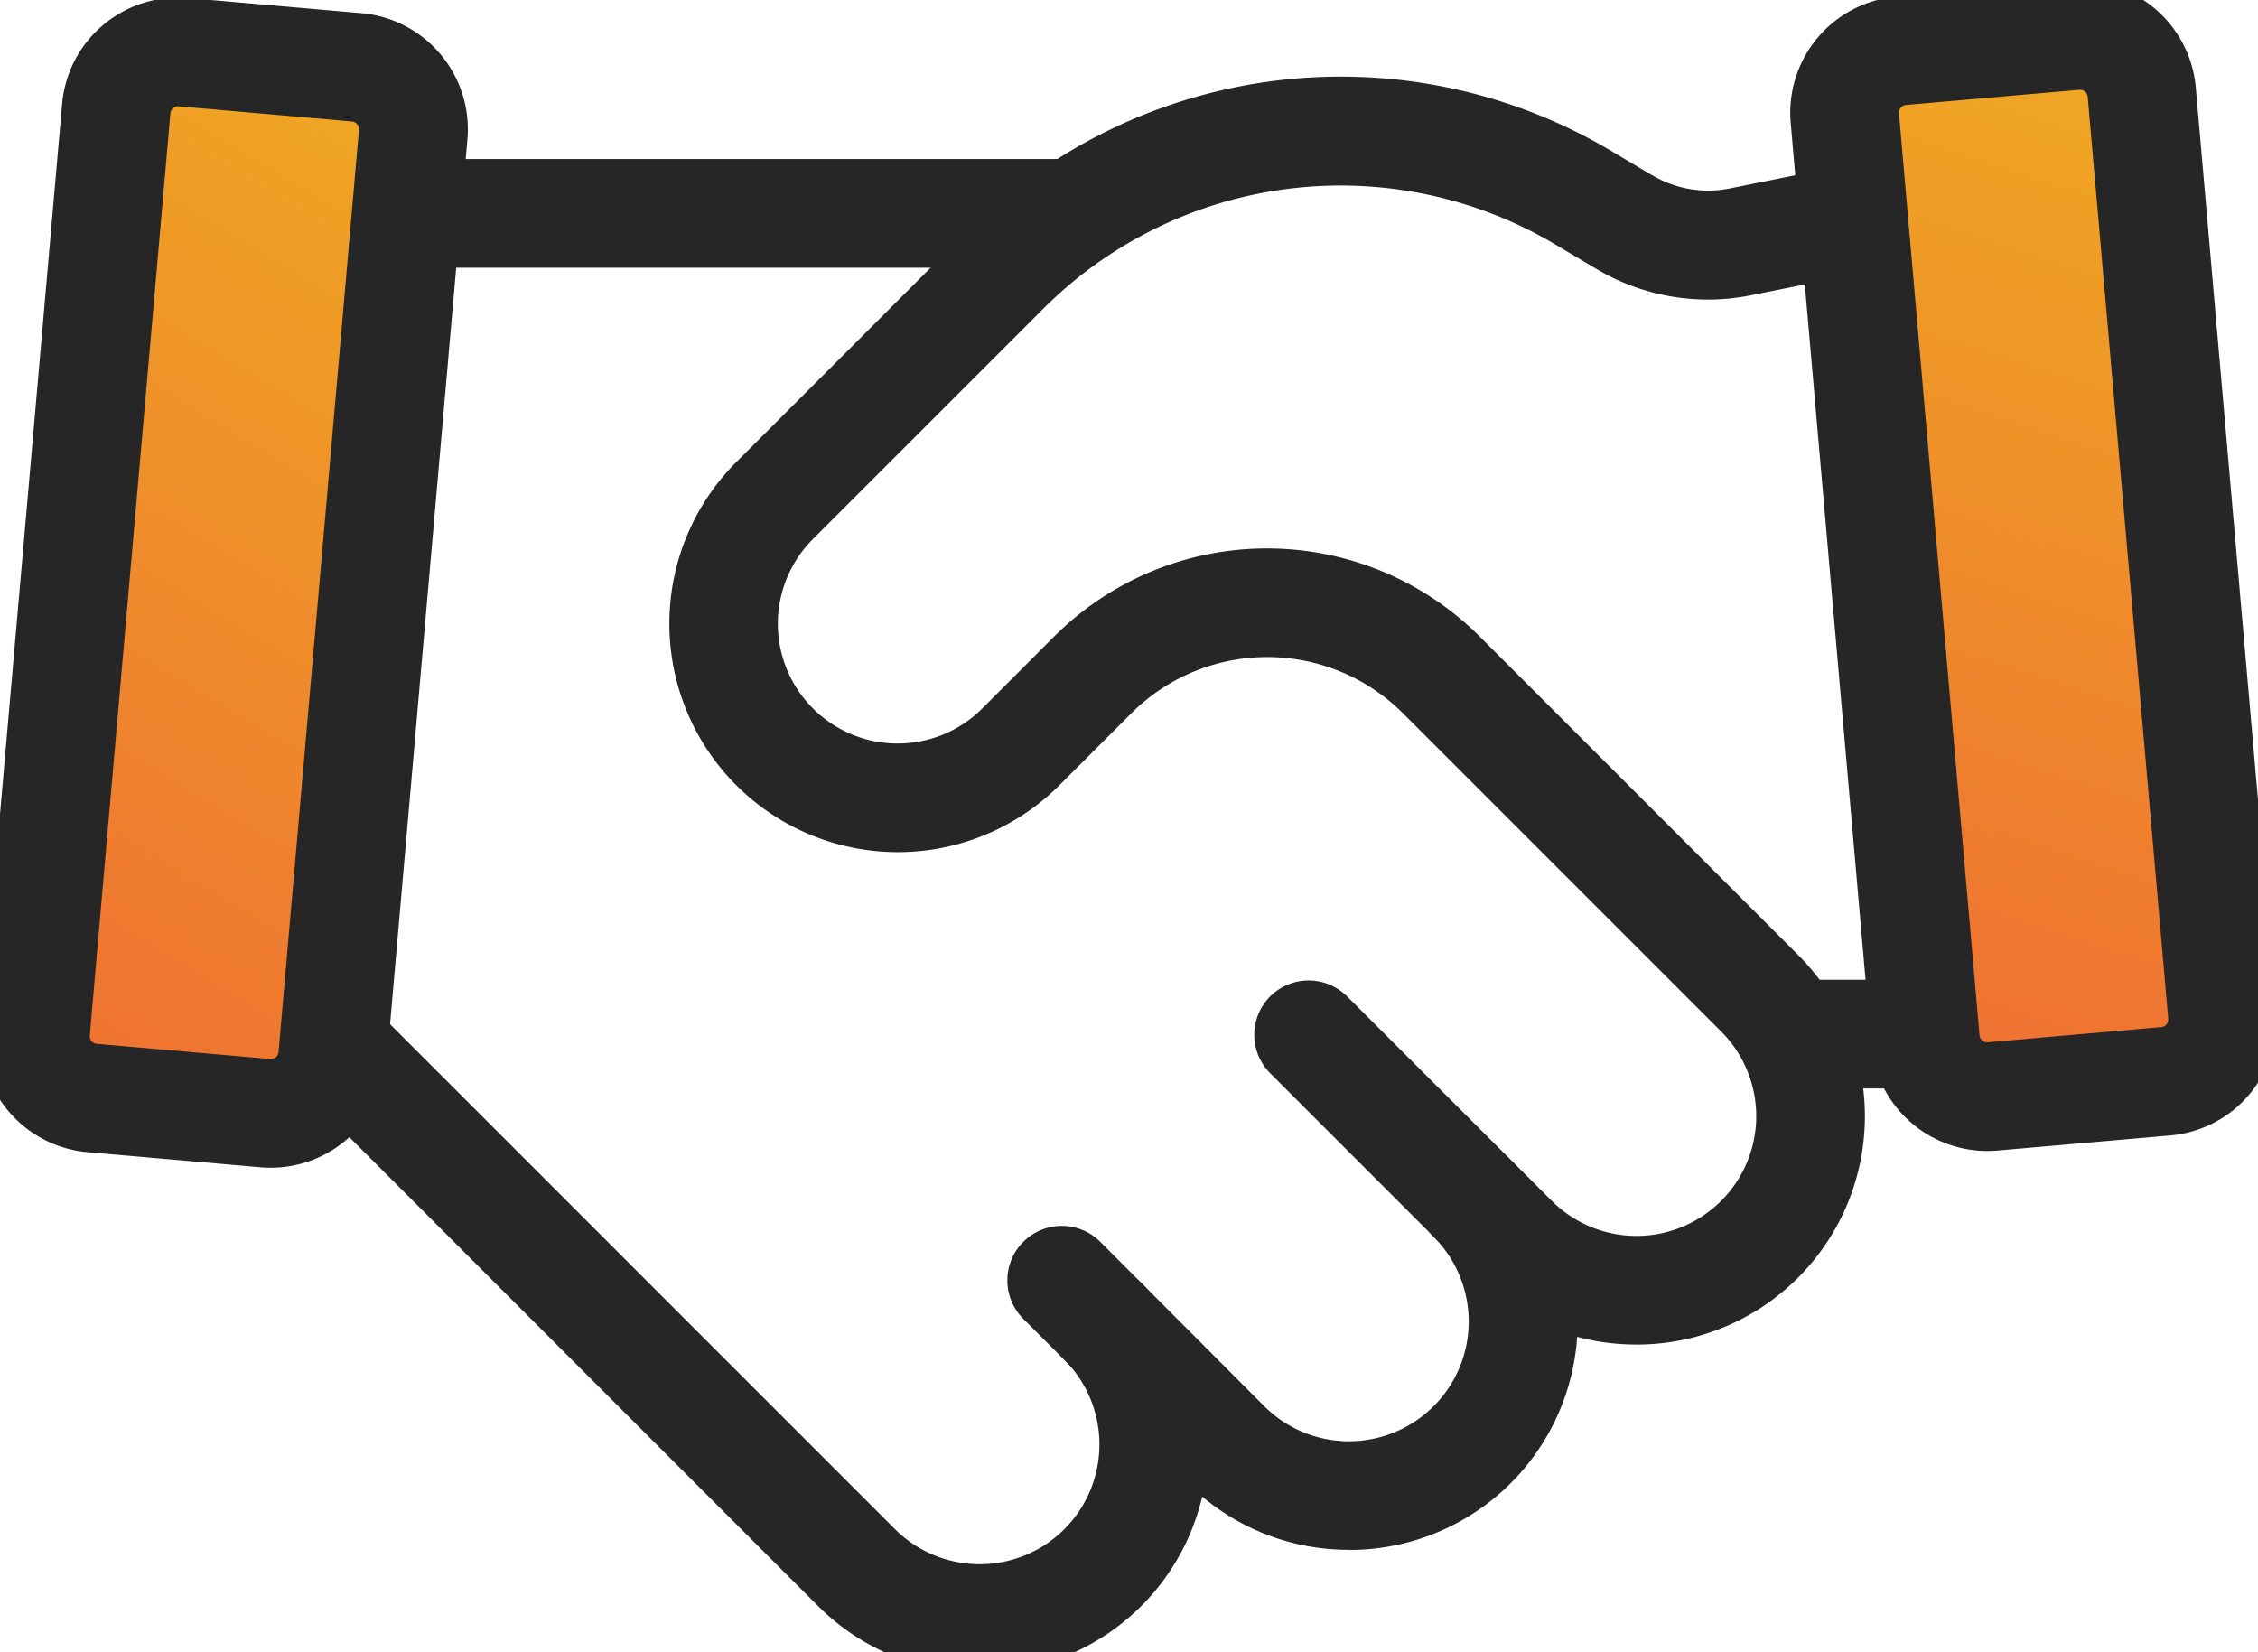 <?xml version="1.0" encoding="UTF-8"?> <svg xmlns="http://www.w3.org/2000/svg" xmlns:xlink="http://www.w3.org/1999/xlink" width="41.539" height="30.39" viewBox="0 0 41.539 30.39"><defs><linearGradient id="a" x1="1.316" y1="1.7" x2="-0.073" y2="1.587" gradientUnits="objectBoundingBox"><stop offset="0" stop-color="#efc31a"></stop><stop offset="1" stop-color="#ef6f33"></stop></linearGradient><clipPath id="c"><rect width="41.539" height="30.39" fill="none"></rect></clipPath><clipPath id="d"><path d="M59.87,1l-4.062.355a.7.7,0,0,0-.638.761l1.561,17.84a.7.7,0,0,0,.76.638l4.063-.356a.7.7,0,0,0,.638-.761L60.63,1.641a.7.7,0,0,0-.7-.641c-.021,0-.041,0-.062,0" transform="translate(-55.167 -1)" fill="url(#a)"></path></clipPath><clipPath id="g"><path d="M2.563,2.137,1,19.976a.7.7,0,0,0,.638.761l4.062.355a.7.7,0,0,0,.761-.638L8.025,2.616a.7.7,0,0,0-.638-.761L3.324,1.5c-.021,0-.042,0-.062,0a.7.7,0,0,0-.7.641" transform="translate(-1 -1.496)" fill="url(#a)"></path></clipPath></defs><g transform="translate(0 0)"><g transform="translate(0 0)"><g clip-path="url(#c)"><path d="M37.073,42.342A4.176,4.176,0,0,1,34.1,41.111l-3.019-3.019A1,1,0,0,1,32.5,36.678L35.515,39.7a2.2,2.2,0,1,0,3.116-3.115,1,1,0,0,1,1.414-1.415,4.2,4.2,0,0,1-2.972,7.175Z" transform="translate(-12.257 -13.832)" fill="#262626"></path><path d="M38.453,26.248a4.19,4.19,0,0,1-2.972-1.229l-3.774-3.774a1,1,0,0,1,1.414-1.414L36.9,23.605a2.2,2.2,0,1,0,3.115-3.116l-5.858-5.858a3.535,3.535,0,0,0-4.988,0l-1.328,1.328a4.2,4.2,0,1,1-5.944-5.944l4.243-4.243a9.732,9.732,0,0,1,11.88-1.465l.708.422.005,0a2.014,2.014,0,0,0,1.434.253l2.623-.528A1,1,0,1,1,43.18,6.42l-2.627.528a4.013,4.013,0,0,1-2.855-.5l-.708-.421a7.734,7.734,0,0,0-9.441,1.162l-4.242,4.242a2.2,2.2,0,1,0,3.116,3.115l1.328-1.329a5.538,5.538,0,0,1,7.816,0l5.859,5.859a4.2,4.2,0,0,1-2.972,7.173Z" transform="translate(-8.352 -1.514)" fill="#262626"></path><path d="M56.924,21.538H53.9a1,1,0,0,1,0-2h1.924L54.419,4.021A1,1,0,0,1,56.41,3.84l1.51,16.608a1,1,0,0,1-1,1.091Z" transform="translate(-20.784 -1.515)" fill="#262626"></path><path d="M21.752,32.288a4.189,4.189,0,0,1-2.972-1.229L8.967,21.245a1,1,0,0,1-.289-.8l1.51-16.608a1,1,0,1,1,1.992.181L10.712,20.162l9.483,9.483a2.2,2.2,0,1,0,3.115-3.116,1,1,0,1,1,1.415-1.414,4.2,4.2,0,0,1-2.972,7.172Z" transform="translate(-3.73 -1.515)" fill="#262626"></path><path d="M12.079,1H0A1,1,0,0,1-1,0,1,1,0,0,1,0-1H12.079a1,1,0,0,1,1,1A1,1,0,0,1,12.079,1Z" transform="translate(7.454 3.925)" fill="#262626"></path></g></g><g transform="translate(33.897 0.614)"><g clip-path="url(#d)"><rect width="20.482" height="10" transform="translate(-2.989 19.174) rotate(-81.23)" fill="url(#a)"></rect></g></g><g transform="translate(0 0)"><g clip-path="url(#c)"><path d="M1.143-1h3.2A2.145,2.145,0,0,1,6.482,1.143V18.169a2.145,2.145,0,0,1-2.143,2.143h-3.2A2.145,2.145,0,0,1-1,18.169V1.143A2.145,2.145,0,0,1,1.143-1Zm3.2,19.312a.143.143,0,0,0,.143-.143V1.143A.143.143,0,0,0,4.339,1h-3.2A.143.143,0,0,0,1,1.143V18.169a.143.143,0,0,0,.143.143Z" transform="matrix(0.996, -0.087, 0.087, 0.996, 33.839, 1.034)" fill="#262626"></path></g></g><g transform="translate(0.614 0.919)"><g clip-path="url(#g)"><rect width="20.809" height="14.536" transform="translate(-7.39 16.309) rotate(-65.714)" fill="url(#a)"></rect></g></g><g transform="translate(0 0)"><g clip-path="url(#c)"><path d="M1.143-1H18.17a2.144,2.144,0,0,1,2.142,2.142v3.2a2.145,2.145,0,0,1-2.143,2.143H1.143A2.145,2.145,0,0,1-1,4.339v-3.2A2.145,2.145,0,0,1,1.143-1ZM18.169,4.482a.143.143,0,0,0,.143-.143v-3.2A.142.142,0,0,0,18.17,1H1.143A.143.143,0,0,0,1,1.143v3.2a.143.143,0,0,0,.143.143Z" transform="translate(0.556 20.099) rotate(-85.003)" fill="#262626"></path></g></g></g></svg> 